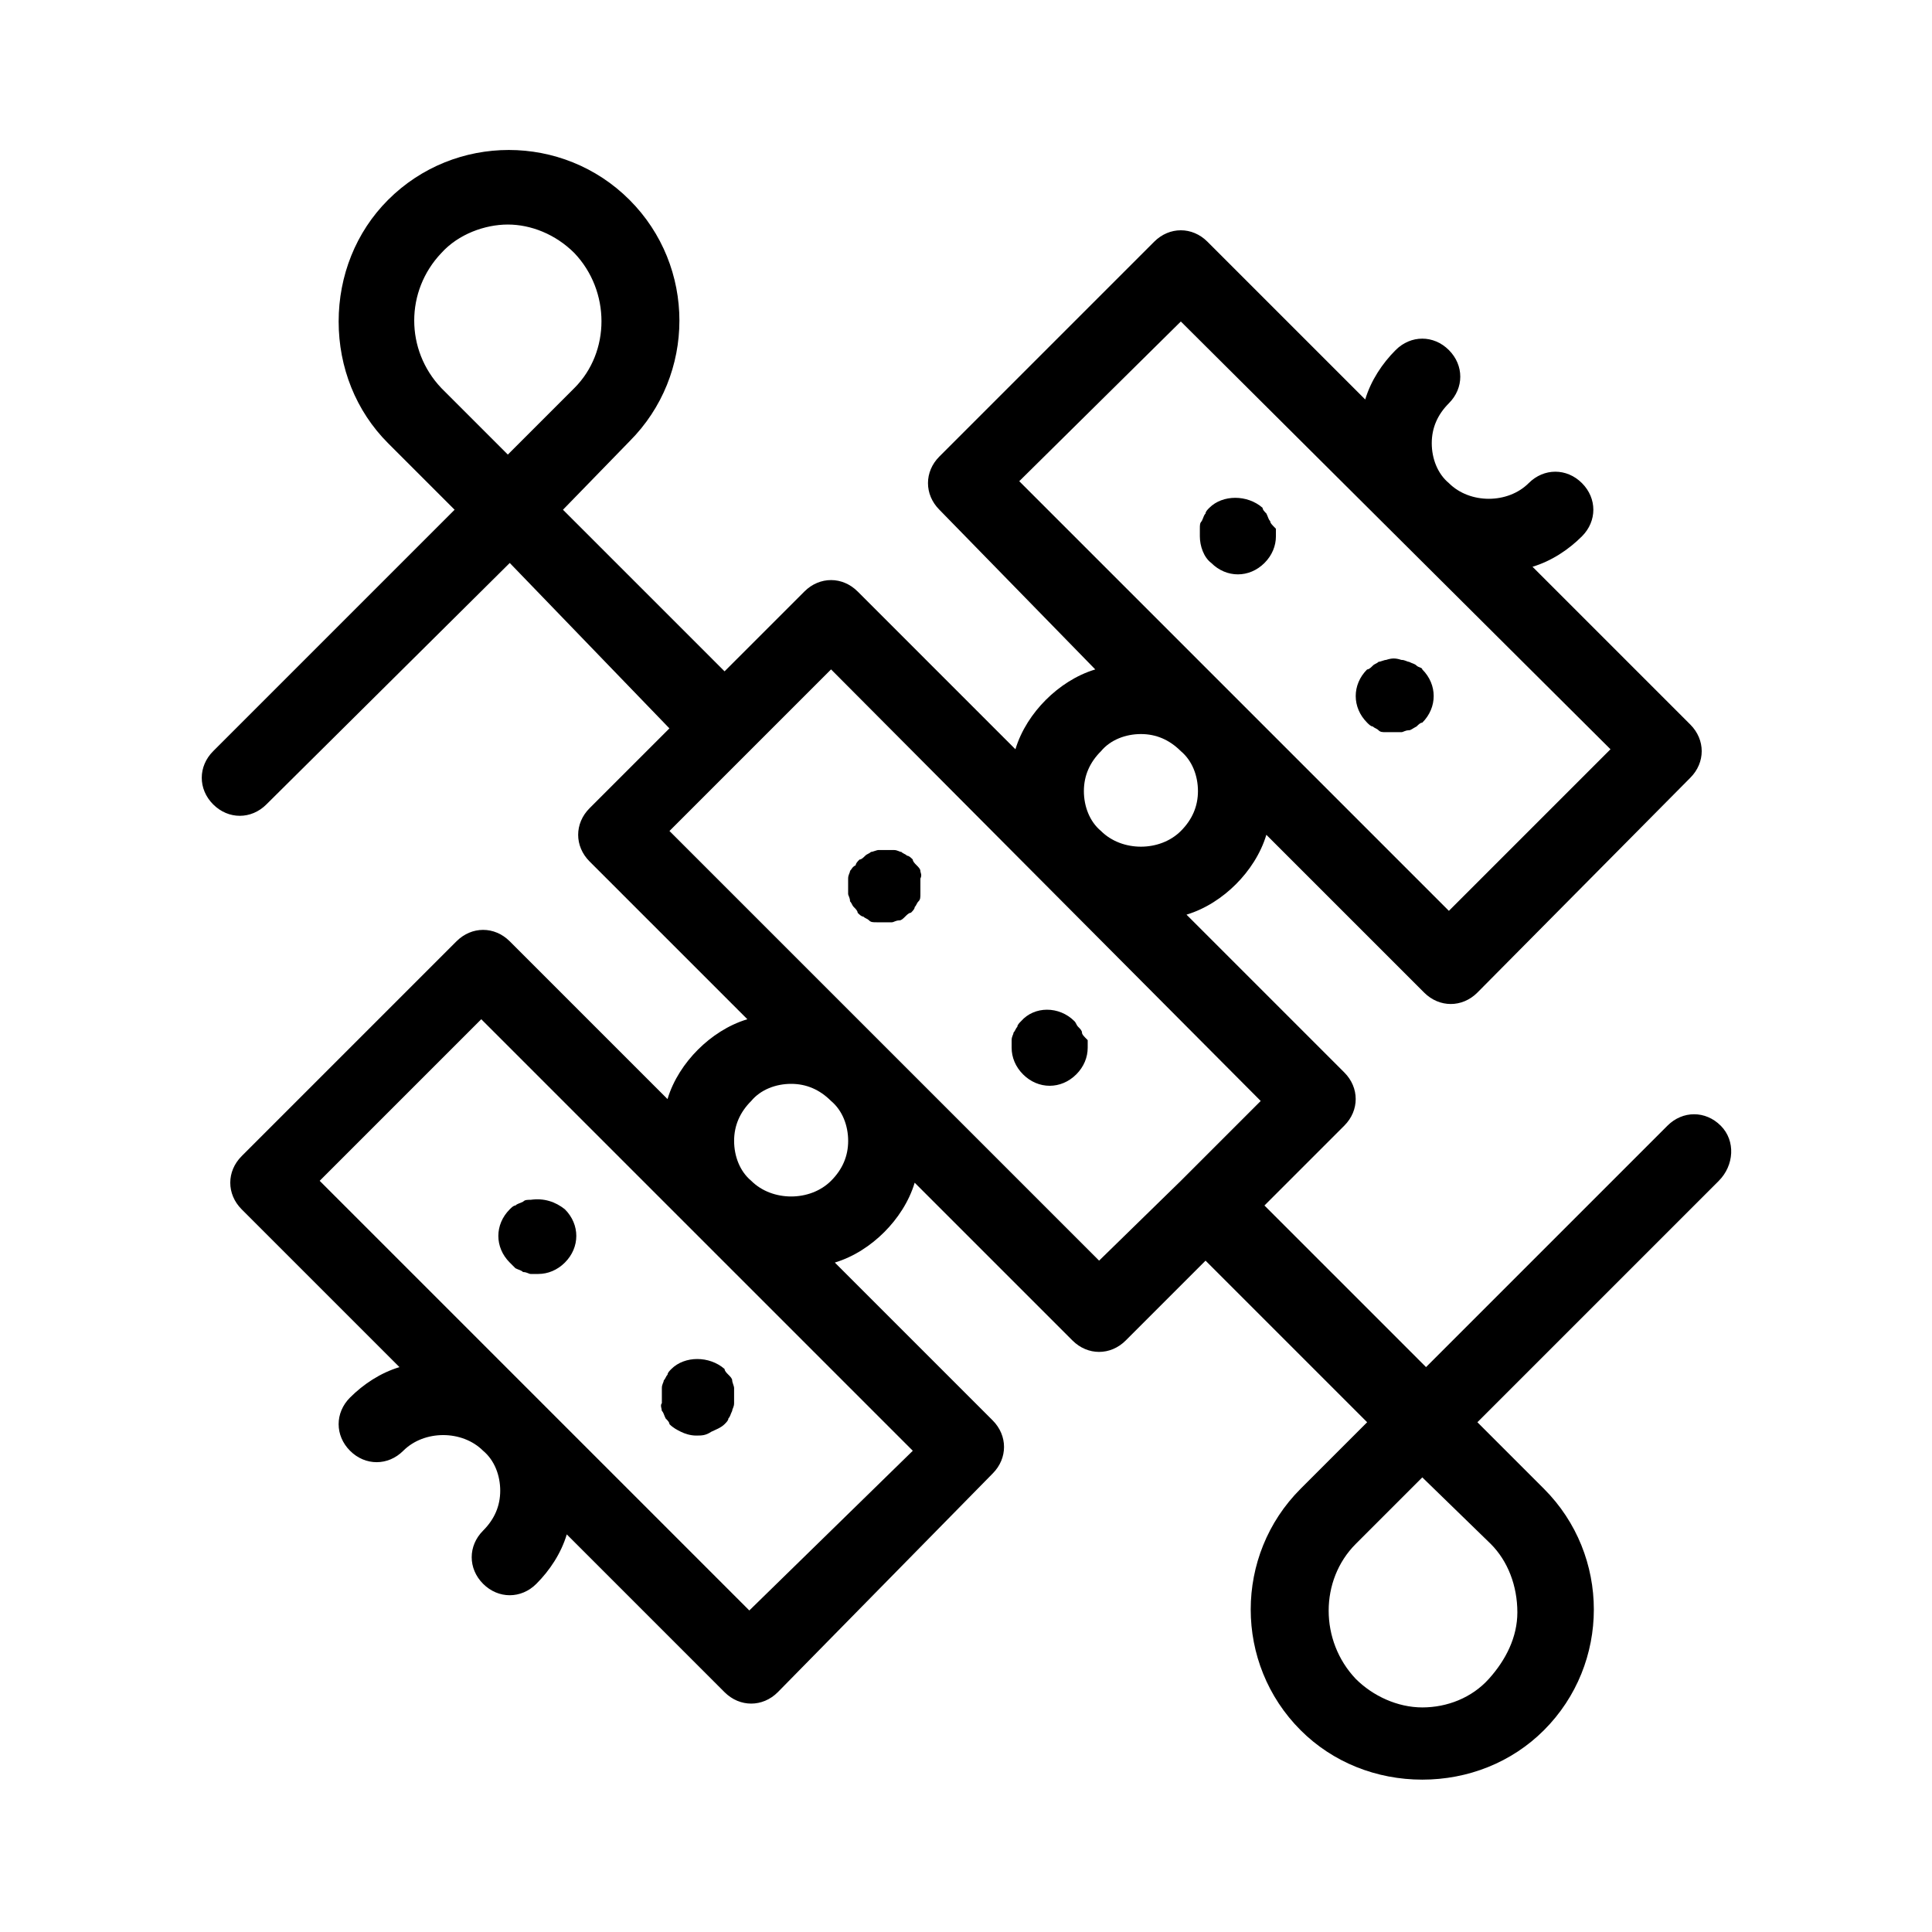 <?xml version="1.0" encoding="UTF-8"?>
<!-- Uploaded to: SVG Repo, www.svgrepo.com, Generator: SVG Repo Mixer Tools -->
<svg fill="#000000" width="800px" height="800px" version="1.1" viewBox="144 144 512 512" xmlns="http://www.w3.org/2000/svg">
 <path d="m279.09 478.59c-2.016-2.016-3.023-4.535-3.023-7.055 0-2.519 1.008-5.039 3.023-7.055 0.504-0.504 1.008-1.008 1.512-1.008 0.504-0.504 1.008-0.504 2.016-1.008 0.504-0.504 1.008-0.504 2.016-0.504 3.527-0.504 6.551 0.504 9.07 2.519 2.016 2.016 3.023 4.535 3.023 7.055 0 2.519-1.008 5.039-3.023 7.055s-4.535 3.023-7.055 3.023h-2.016c-0.504 0-1.008-0.504-2.016-0.504-0.504-0.504-1.008-0.504-2.016-1.008-1.008-1.008-1.512-1.512-1.512-1.512zm40.305 39.297c0.504 0.504 0.504 1.008 1.008 2.016 0.504 0.504 1.008 1.008 1.008 1.512 1.008 1.008 2.016 1.512 3.023 2.016 1.008 0.504 2.519 1.008 4.031 1.008 1.512 0 2.519 0 4.031-1.008 1.008-0.504 2.519-1.008 3.527-2.016 0.504-0.504 1.008-1.008 1.008-1.512 0.504-0.504 0.504-1.008 1.008-2.016 0-0.504 0.504-1.008 0.504-2.016v-2.016-2.016c0-0.504-0.504-1.512-0.504-2.016s-0.504-1.008-1.008-1.512-1.008-1.008-1.008-1.512c-4.031-3.527-10.578-3.527-14.105 0-0.504 0.504-1.008 1.008-1.008 1.512-0.504 0.504-0.504 1.008-1.008 1.512 0 0.504-0.504 1.008-0.504 2.016v2.016 2.016c-0.508 0.504-0.004 1.512-0.004 2.016zm68.516-143.08c0-0.504-0.504-1.008-1.008-1.512-0.504-0.504-1.008-1.008-1.008-1.512-0.504-0.504-1.008-1.008-1.512-1.008-0.504-0.504-1.008-0.504-1.512-1.008-0.504 0-1.008-0.504-2.016-0.504h-4.031c-0.504 0-1.512 0.504-2.016 0.504-0.504 0.504-1.008 0.504-1.512 1.008-0.504 0.504-1.008 1.008-1.512 1.008-0.504 0.504-1.008 1.008-1.008 1.512-1.004 0.504-1.004 1.008-1.508 1.512 0 0.504-0.504 1.008-0.504 2.016v2.016 2.016c0 0.504 0.504 1.008 0.504 2.016 0.504 0.504 0.504 1.008 1.008 1.512 0.504 0.504 1.008 1.008 1.008 1.512 0.504 0.504 1.008 1.008 1.512 1.008 0.504 0.504 1.008 0.504 1.512 1.008 0.504 0.504 1.008 0.504 2.016 0.504h2.016 2.016c0.504 0 1.008-0.504 2.016-0.504 0.504 0 1.008-0.504 1.512-1.008s1.008-1.008 1.512-1.008c0.504-0.504 1.008-1.008 1.008-1.512 0.504-0.504 0.504-1.008 1.008-1.512s0.504-1.008 0.504-2.016v-2.016-2.016c0.5-1.008-0.004-1.512-0.004-2.016zm42.824 42.824c0-0.504-0.504-1.008-1.008-1.512s-0.504-1.008-1.008-1.512c-4.031-4.031-10.578-4.031-14.105 0-0.504 0.504-1.008 1.008-1.008 1.512-0.504 0.504-0.504 1.008-1.008 1.512 0 0.504-0.504 1.008-0.504 2.016v2.016c0 2.519 1.008 5.039 3.023 7.055s4.535 3.023 7.055 3.023 5.039-1.008 7.055-3.023 3.023-4.535 3.023-7.055v-2.016c-1.012-1.008-1.516-1.512-1.516-2.016zm49.879-135.53c-0.504-0.504-0.504-1.008-1.008-2.016-0.504-0.504-1.008-1.008-1.008-1.512-4.031-3.527-10.578-3.527-14.105 0-0.504 0.504-1.008 1.008-1.008 1.512-0.504 0.504-0.504 1.008-1.008 2.016-0.504 0.504-0.504 1.008-0.504 2.016v2.016c0 2.519 1.008 5.543 3.023 7.055 2.016 2.016 4.535 3.023 7.055 3.023s5.039-1.008 7.055-3.023c2.016-2.016 3.023-4.535 3.023-7.055v-2.016c-1.012-1.008-1.516-1.512-1.516-2.016zm38.793 38.293c-0.504-0.504-1.008-0.504-2.016-1.008-0.504 0-1.008-0.504-2.016-0.504-1.512-0.504-2.519-0.504-4.031 0-0.504 0-1.512 0.504-2.016 0.504-0.504 0.504-1.008 0.504-1.512 1.008-0.504 0.504-1.008 1.008-1.512 1.008-2.016 2.016-3.023 4.535-3.023 7.055 0 2.519 1.008 5.039 3.023 7.055 0.504 0.504 1.008 1.008 1.512 1.008 0.504 0.504 1.008 0.504 1.512 1.008 0.504 0.504 1.008 0.504 2.016 0.504h2.016 2.016c0.504 0 1.008-0.504 2.016-0.504 0.504 0 1.008-0.504 2.016-1.008 0.504-0.504 1.008-1.008 1.512-1.008 2.016-2.016 3.023-4.535 3.023-7.055 0-2.519-1.008-5.039-3.023-7.055 0-0.504-1.008-0.504-1.512-1.008zm80.105 136.53-63.984 63.984 17.633 17.633c17.633 17.633 17.633 46.352 0 63.984-8.566 8.566-20.152 13.098-32.242 13.098-12.09 0-23.68-4.535-32.242-13.098-17.633-17.633-17.633-46.352 0-63.984l17.633-17.633-42.824-42.824-21.16 21.16c-2.016 2.016-4.535 3.023-7.055 3.023s-5.039-1.008-7.055-3.023l-41.816-41.816c-1.512 5.039-4.535 9.574-8.062 13.098-3.527 3.527-8.062 6.551-13.098 8.062l41.816 41.816c4.031 4.031 4.031 10.078 0 14.105l-56.93 57.938c-2.016 2.016-4.535 3.023-7.055 3.023-2.519 0-5.039-1.008-7.055-3.023l-41.812-41.816c-1.512 5.039-4.535 9.574-8.062 13.098-2.016 2.016-4.535 3.023-7.055 3.023s-5.039-1.008-7.055-3.023c-4.031-4.031-4.031-10.078 0-14.105 3.023-3.023 4.535-6.551 4.535-10.578 0-4.031-1.512-8.062-4.535-10.578-5.543-5.543-15.617-5.543-21.16 0-4.031 4.031-10.078 4.031-14.105 0-4.031-4.031-4.031-10.078 0-14.105 3.527-3.527 8.062-6.551 13.098-8.062l-41.816-41.816c-4.031-4.031-4.031-10.078 0-14.105l56.93-56.93c4.031-4.031 10.078-4.031 14.105 0l41.816 41.816c1.512-5.039 4.535-9.574 8.062-13.098 3.527-3.527 8.062-6.551 13.098-8.062l-41.816-41.816c-4.031-4.031-4.031-10.078 0-14.105l21.16-21.16-42.312-43.836-64.488 63.984c-2.016 2.016-4.535 3.023-7.055 3.023s-5.039-1.008-7.055-3.023c-4.031-4.031-4.031-10.078 0-14.105l63.984-63.984-17.633-17.633c-8.566-8.566-13.098-20.152-13.098-32.242 0-12.09 4.535-23.68 13.098-32.242 17.633-17.633 46.352-17.633 63.984 0 17.633 17.633 17.633 46.352 0 63.984l-17.633 18.133 42.824 42.824 21.16-21.16c4.031-4.031 10.078-4.031 14.105 0l41.816 41.816c1.512-5.039 4.535-9.574 8.062-13.098 3.527-3.527 8.062-6.551 13.098-8.062l-41.312-42.32c-4.031-4.031-4.031-10.078 0-14.105l56.93-56.93c4.031-4.031 10.078-4.031 14.105 0l41.816 41.816c1.512-5.039 4.535-9.574 8.062-13.098 4.031-4.031 10.078-4.031 14.105 0 4.031 4.031 4.031 10.078 0 14.105-3.023 3.023-4.535 6.551-4.535 10.578 0 4.031 1.512 8.062 4.535 10.578 5.543 5.543 15.617 5.543 21.16 0 4.031-4.031 10.078-4.031 14.105 0 4.031 4.031 4.031 10.078 0 14.105-3.527 3.527-8.062 6.551-13.098 8.062l41.816 41.816c4.031 4.031 4.031 10.078 0 14.105l-56.426 56.93c-2.016 2.016-4.535 3.023-7.055 3.023s-5.039-1.008-7.055-3.023l-41.816-41.816c-1.512 5.039-4.535 9.574-8.062 13.098-3.527 3.527-8.062 6.551-13.098 8.062l41.816 41.816c4.031 4.031 4.031 10.078 0 14.105l-21.16 21.16 42.824 42.824 63.984-63.984c4.031-4.031 10.078-4.031 14.105 0 4.035 4.031 3.531 10.582-0.5 14.613zm-185.4-185.4 113.86 113.86 42.824-42.824-113.86-113.36zm17.129 82.121c0 4.031 1.512 8.062 4.535 10.578 5.543 5.543 15.617 5.543 21.16 0 3.023-3.023 4.535-6.551 4.535-10.578 0-4.031-1.512-8.062-4.535-10.578-3.023-3.023-6.551-4.535-10.578-4.535-4.031 0-8.062 1.512-10.578 4.535-3.027 3.019-4.539 6.547-4.539 10.578zm-170.29-106.81 17.633 17.633 17.633-17.633c9.574-9.574 9.574-25.695 0-35.77-5.039-5.039-11.586-7.559-17.633-7.559s-13.098 2.519-17.633 7.559c-9.57 10.074-9.57 25.695 0 35.77zm124.95 281.63-114.36-114.36-42.824 42.824 113.86 113.86zm-17.129-82.121c0-4.031-1.512-8.062-4.535-10.578-3.023-3.023-6.551-4.535-10.578-4.535-4.031 0-8.062 1.512-10.578 4.535-3.023 3.023-4.535 6.551-4.535 10.578 0 4.031 1.512 8.062 4.535 10.578 5.543 5.543 15.617 5.543 21.16 0 3.019-3.019 4.531-6.547 4.531-10.578zm88.168 10.582 21.16-21.16-113.86-114.37-42.824 42.824 113.86 113.86zm82.121 96.227-18.137-17.633-17.633 17.633c-9.574 9.574-9.574 25.695 0 35.77 4.535 4.535 11.082 7.559 17.633 7.559 6.551 0 13.098-2.519 17.633-7.559 4.535-5.039 7.559-11.082 7.559-17.633-0.004-7.051-2.519-13.602-7.055-18.137z"/>
</svg>